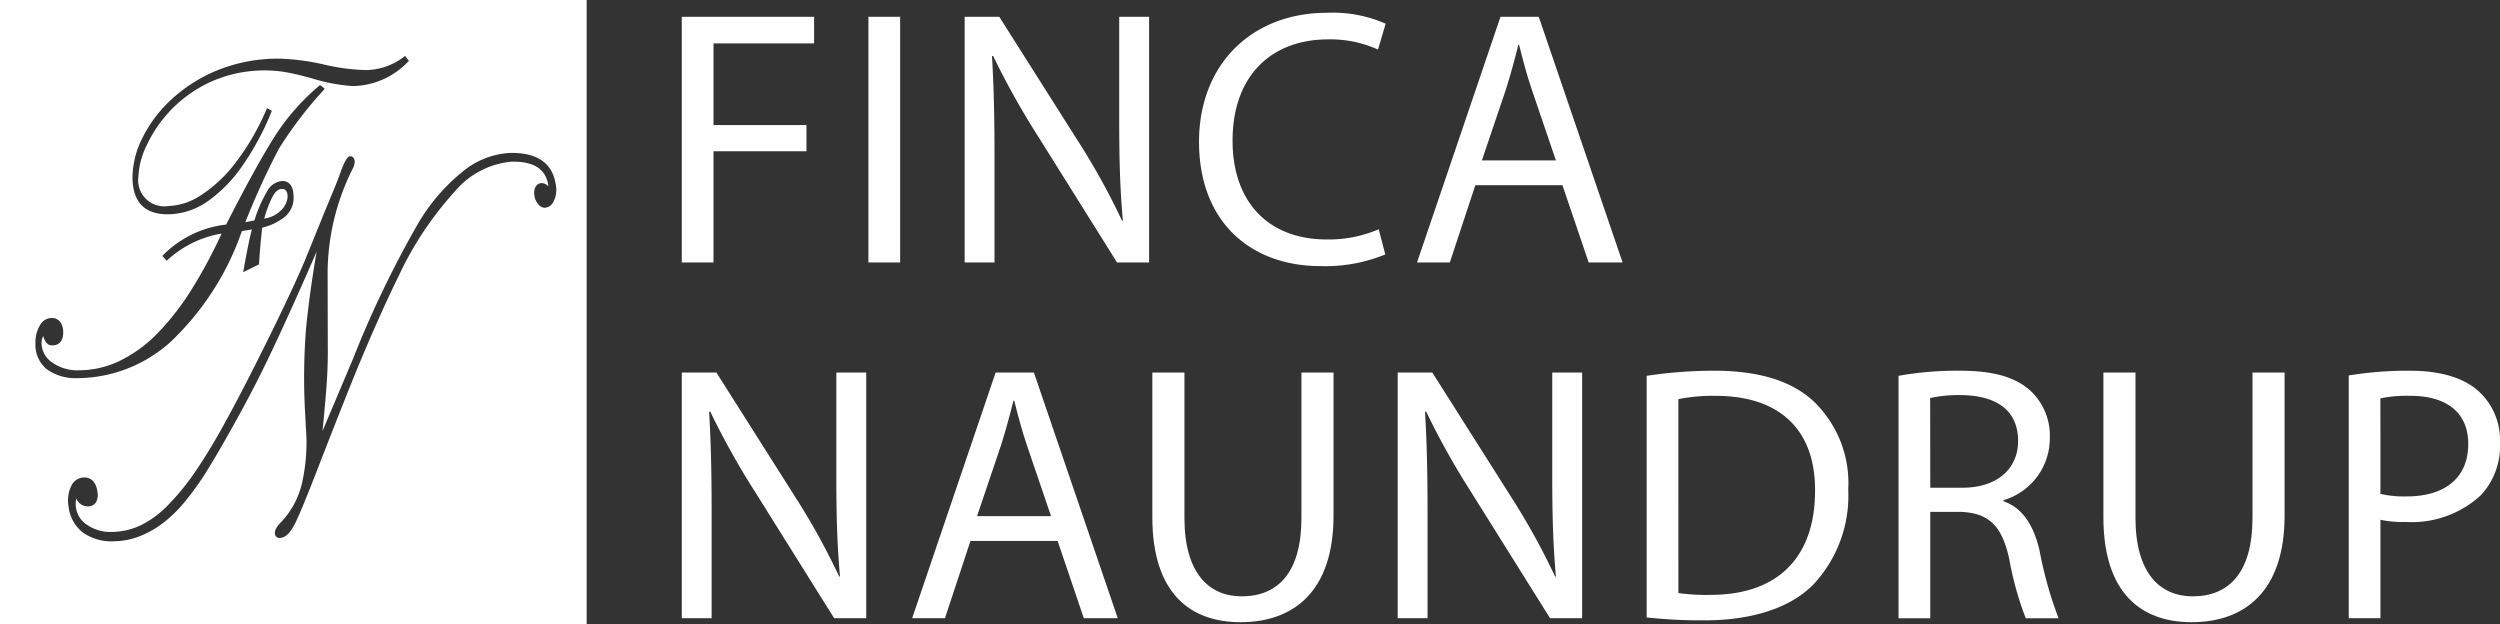 <svg xmlns="http://www.w3.org/2000/svg" xmlns:xlink="http://www.w3.org/1999/xlink" width="199" height="49.671" viewBox="0 0 199 49.671">
  <rect x="0" y="0" width="199" height="49.671" fill="#333333" stroke="none"/>
  <defs>
    <clipPath id="clip-path">
      <rect id="Rectangle_1170" data-name="Rectangle 1170" width="199" height="49.671" fill="none"/>
    </clipPath>
  </defs>
  <g id="Group_541" data-name="Group 541" clip-path="url(#clip-path)">
    <path id="Path_5821" data-name="Path 5821" d="M0,49.671H46.7V0H0ZM11.362,10.93a10.5,10.5,0,0,1,2.365-3.09,12.139,12.139,0,0,1,3.715-2.3,12.856,12.856,0,0,1,4.825-.871,18.119,18.119,0,0,1,3.426.445,16.308,16.308,0,0,0,3.44.463A5.067,5.067,0,0,0,32.17,4.509l.079-.058.3.4-.116.11a6.2,6.2,0,0,1-4.338,1.89A14.144,14.144,0,0,1,24.707,6.2c-.938-.248-1.662-.412-2.148-.485a10.484,10.484,0,0,0-5.763.789,10.4,10.4,0,0,0-5.124,5.07,6.242,6.242,0,0,0-.653,2.464,2.077,2.077,0,0,0,2.361,2.364,5.019,5.019,0,0,0,2.565-.828A10.926,10.926,0,0,0,18.7,13.015a19.229,19.229,0,0,0,2.5-4.283l.053-.12.387.208-.065.159a21.4,21.4,0,0,1-2.26,4.185,11.136,11.136,0,0,1-2.813,2.88,5.59,5.59,0,0,1-3.157,1.014c-1.858,0-2.8-1-2.8-2.973a7.247,7.247,0,0,1,.814-3.156M2.821,27.286a2.649,2.649,0,0,1,.349-1.374,1.066,1.066,0,0,1,.93-.6.823.823,0,0,1,.687.31,1.349,1.349,0,0,1,.244.847c0,.467-.156,1.024-.9,1.024-.233,0-.526-.139-.693-.747a1.339,1.339,0,0,0-.13.541,1.873,1.873,0,0,0,.8,1.534,3.459,3.459,0,0,0,2.19.653,7.472,7.472,0,0,0,3.244-.755,10.787,10.787,0,0,0,2.988-2.181,20.709,20.709,0,0,0,2.7-3.464,39.731,39.731,0,0,0,2.41-4.482,8.394,8.394,0,0,0-4.29,2.091l-.075.073-.355-.38.118-.125A8.38,8.38,0,0,1,18,17.876c1.592-3.121,2.884-5.467,3.84-6.974a17.859,17.859,0,0,1,3.577-4.085l.062-.053.372.3-.127.145a32.219,32.219,0,0,0-3.507,4.6,58.508,58.508,0,0,0-2.686,5.876l.721-.14a10.647,10.647,0,0,1,.993-2.284,1.509,1.509,0,0,1,1.225-.854c.409,0,.9.224.9,1.291a1.946,1.946,0,0,1-.78,1.623,4.609,4.609,0,0,1-1.717.8c-.1.847-.187,1.8-.25,2.821l-.007.1-1.259.628.053-.294c.262-1.47.474-2.494.643-3.114l-.8.133a22.07,22.07,0,0,1-5.68,8.824,11.174,11.174,0,0,1-7.4,2.883,3.963,3.963,0,0,1-2.4-.673,2.5,2.5,0,0,1-.947-2.146M44.082,15.994a.843.843,0,0,1-.726.545.682.682,0,0,1-.516-.294,1.309,1.309,0,0,1-.3-.671,1.063,1.063,0,0,1,.1-.72.564.564,0,0,1,.495-.281.706.706,0,0,1,.383.147c.049.033.094.065.137.1l-.007-.046c-.191-1.319-1.153-1.942-2.942-1.905a6.691,6.691,0,0,0-4.494,2.364A26.844,26.844,0,0,0,31.72,22c-.5,1-1.119,2.337-1.846,3.981s-1.489,3.464-2.264,5.412-1.541,3.9-2.266,5.769c-.828,2.151-1.436,3.633-1.807,4.406-.4.833-.81,1.242-1.252,1.251a.359.359,0,0,1-.4-.321c-.039-.273.12-.571.518-.965a6.774,6.774,0,0,0,1.58-2.841,14.581,14.581,0,0,0,.366-4.639l-.044-.859a50.3,50.3,0,0,1,.048-6.947c.17-1.792.45-3.847.832-6.11l.022-.117c-.785,1.817-1.628,3.713-2.509,5.641-.9,1.965-1.686,3.606-2.339,4.88s-1.377,2.608-2.156,3.988-1.41,2.447-1.88,3.188a23.73,23.73,0,0,1-1.624,2.24,10.934,10.934,0,0,1-1.624,1.6,7.861,7.861,0,0,1-1.848,1.084,5.78,5.78,0,0,1-2.113.443,3.956,3.956,0,0,1-2.478-.669,3.013,3.013,0,0,1-1.177-2.089A2.653,2.653,0,0,1,5.665,38.7a1.131,1.131,0,0,1,1.007-.693c.6-.012.973.373,1.081,1.116a1.277,1.277,0,0,1-.11.858.74.74,0,0,1-.663.328.986.986,0,0,1-.907-.639,2.109,2.109,0,0,0-.023.765,1.957,1.957,0,0,0,.91,1.36,3.235,3.235,0,0,0,1.951.547,5.562,5.562,0,0,0,2.3-.532,7.952,7.952,0,0,0,2.131-1.571A19.069,19.069,0,0,0,15.5,37.609a44.779,44.779,0,0,0,2.358-3.88C18.822,32,20,29.711,21.371,26.935s2.361-4.909,2.954-6.335l1.513-3.733c.684-1.64,1.074-2.592,1.156-2.831.476-1.4.709-1.6.89-1.6s.316.14.349.374a1.158,1.158,0,0,1-.149.6A18.654,18.654,0,0,0,26.079,21.6l.013,6.077c.014,1.024-.028,2.169-.126,3.4-.077.961-.175,2.044-.293,3.232l2.438-5.777A82.625,82.625,0,0,1,33.3,17.757a15.221,15.221,0,0,1,3.5-4.074,6.439,6.439,0,0,1,3.8-1.509c2.167-.044,3.394.813,3.645,2.55a2.1,2.1,0,0,1-.158,1.27" fill="#fff"/>
    <path id="Path_5822" data-name="Path 5822" d="M53.116,38.516a1.747,1.747,0,0,0,.4-.91c0-.456-.142-.659-.459-.659-.281,0-.528.206-.754.63a9.362,9.362,0,0,0-.648,1.73,2.4,2.4,0,0,0,1.464-.791" transform="translate(-30.622 -21.905)" fill="#fff"/>
    <path id="Path_5823" data-name="Path 5823" d="M133.295,3.283h10.532V5.4h-8.008v6.5h7.4v2.089h-7.4v8.849h-2.524Z" transform="translate(-79.025 -1.946)" fill="#fff"/>
    <rect id="Rectangle_1169" data-name="Rectangle 1169" width="2.524" height="19.555" transform="translate(69.126 1.337)" fill="#fff"/>
    <path id="Path_5824" data-name="Path 5824" d="M188.6,22.838V3.283h2.756l6.267,9.894a55.225,55.225,0,0,1,3.511,6.354l.058-.029c-.232-2.611-.29-4.99-.29-8.037V3.283h2.379V22.838h-2.553l-6.209-9.922a62.16,62.16,0,0,1-3.656-6.528l-.087.029c.145,2.466.2,4.816.2,8.066v8.355Z" transform="translate(-111.813 -1.946)" fill="#fff"/>
    <path id="Path_5825" data-name="Path 5825" d="M249.249,21.735a12.53,12.53,0,0,1-5.164.928c-5.513,0-9.662-3.481-9.662-9.894,0-6.122,4.149-10.271,10.213-10.271a10.479,10.479,0,0,1,4.642.87l-.609,2.06a9.2,9.2,0,0,0-3.946-.813c-4.584,0-7.631,2.931-7.631,8.066,0,4.787,2.756,7.863,7.514,7.863a10.11,10.11,0,0,0,4.12-.812Z" transform="translate(-138.98 -1.482)" fill="#fff"/>
    <path id="Path_5826" data-name="Path 5826" d="M281.684,16.687l-2.031,6.151h-2.611l6.644-19.555h3.046l6.673,19.555h-2.7l-2.089-6.151Zm6.412-1.973-1.915-5.629c-.435-1.277-.726-2.437-1.016-3.569h-.058c-.29,1.16-.609,2.35-.986,3.54l-1.915,5.658Z" transform="translate(-164.247 -1.946)" fill="#fff"/>
    <path id="Path_5827" data-name="Path 5827" d="M133.295,92.389V72.834h2.756l6.267,9.894a55.315,55.315,0,0,1,3.511,6.354l.058-.029c-.232-2.612-.29-4.991-.29-8.037V72.834h2.379V92.389h-2.553l-6.209-9.922a62.118,62.118,0,0,1-3.656-6.528l-.087.029c.145,2.466.2,4.816.2,8.065v8.356Z" transform="translate(-79.025 -43.18)" fill="#fff"/>
    <path id="Path_5828" data-name="Path 5828" d="M182.977,86.238l-2.031,6.151h-2.611l6.644-19.555h3.047L194.7,92.389H192l-2.089-6.151Zm6.412-1.973-1.915-5.629c-.435-1.277-.726-2.437-1.016-3.569H186.4c-.29,1.16-.609,2.35-.986,3.54L183.5,84.265Z" transform="translate(-105.727 -43.18)" fill="#fff"/>
    <path id="Path_5829" data-name="Path 5829" d="M227.854,72.834V84.411c0,4.381,1.944,6.238,4.555,6.238,2.9,0,4.758-1.915,4.758-6.238V72.834h2.553v11.4c0,6.006-3.162,8.472-7.4,8.472-4,0-7.022-2.292-7.022-8.356V72.834Z" transform="translate(-133.572 -43.18)" fill="#fff"/>
    <path id="Path_5830" data-name="Path 5830" d="M273.264,92.389V72.834h2.756l6.267,9.894a55.311,55.311,0,0,1,3.511,6.354l.058-.029c-.232-2.612-.29-4.991-.29-8.037V72.834h2.379V92.389h-2.554l-6.208-9.922a61.97,61.97,0,0,1-3.656-6.528l-.087.029c.145,2.466.2,4.816.2,8.065v8.356Z" transform="translate(-162.007 -43.18)" fill="#fff"/>
    <path id="Path_5831" data-name="Path 5831" d="M321.94,72.884a36.159,36.159,0,0,1,5.367-.406c3.627,0,6.209.841,7.921,2.437a9.006,9.006,0,0,1,2.756,7.021,10.342,10.342,0,0,1-2.814,7.6c-1.828,1.828-4.845,2.814-8.646,2.814a40.666,40.666,0,0,1-4.584-.232Zm2.524,17.292a15.941,15.941,0,0,0,2.553.145c5.4,0,8.327-3.018,8.327-8.3.029-4.613-2.583-7.544-7.921-7.544a14.357,14.357,0,0,0-2.96.261Z" transform="translate(-190.865 -42.969)" fill="#fff"/>
    <path id="Path_5832" data-name="Path 5832" d="M371.186,72.884a26.262,26.262,0,0,1,4.845-.406c2.7,0,4.439.493,5.658,1.6a4.869,4.869,0,0,1,1.538,3.714,5.135,5.135,0,0,1-3.685,4.99v.087c1.508.522,2.408,1.916,2.872,3.946a31.056,31.056,0,0,0,1.509,5.367h-2.611a25.356,25.356,0,0,1-1.306-4.671c-.58-2.7-1.624-3.714-3.917-3.8H373.71v8.472h-2.524Zm2.524,8.907h2.582c2.7,0,4.41-1.48,4.41-3.714,0-2.524-1.828-3.626-4.5-3.656a10.383,10.383,0,0,0-2.5.232Z" transform="translate(-220.061 -42.969)" fill="#fff"/>
    <path id="Path_5833" data-name="Path 5833" d="M413.79,72.834V84.411c0,4.381,1.944,6.238,4.556,6.238,2.9,0,4.758-1.915,4.758-6.238V72.834h2.553v11.4c0,6.006-3.162,8.472-7.4,8.472-4,0-7.022-2.292-7.022-8.356V72.834Z" transform="translate(-243.805 -43.18)" fill="#fff"/>
    <path id="Path_5834" data-name="Path 5834" d="M459.2,72.855a29.238,29.238,0,0,1,4.845-.377c2.5,0,4.323.581,5.484,1.625a5.257,5.257,0,0,1,1.712,4.091,5.756,5.756,0,0,1-1.508,4.178,8.1,8.1,0,0,1-5.977,2.147,8.674,8.674,0,0,1-2.031-.174v7.834H459.2Zm2.524,9.429a8.472,8.472,0,0,0,2.089.2c3.047,0,4.9-1.48,4.9-4.178,0-2.583-1.828-3.83-4.613-3.83a10.6,10.6,0,0,0-2.379.2Z" transform="translate(-272.241 -42.969)" fill="#fff"/>
  </g>
</svg>
